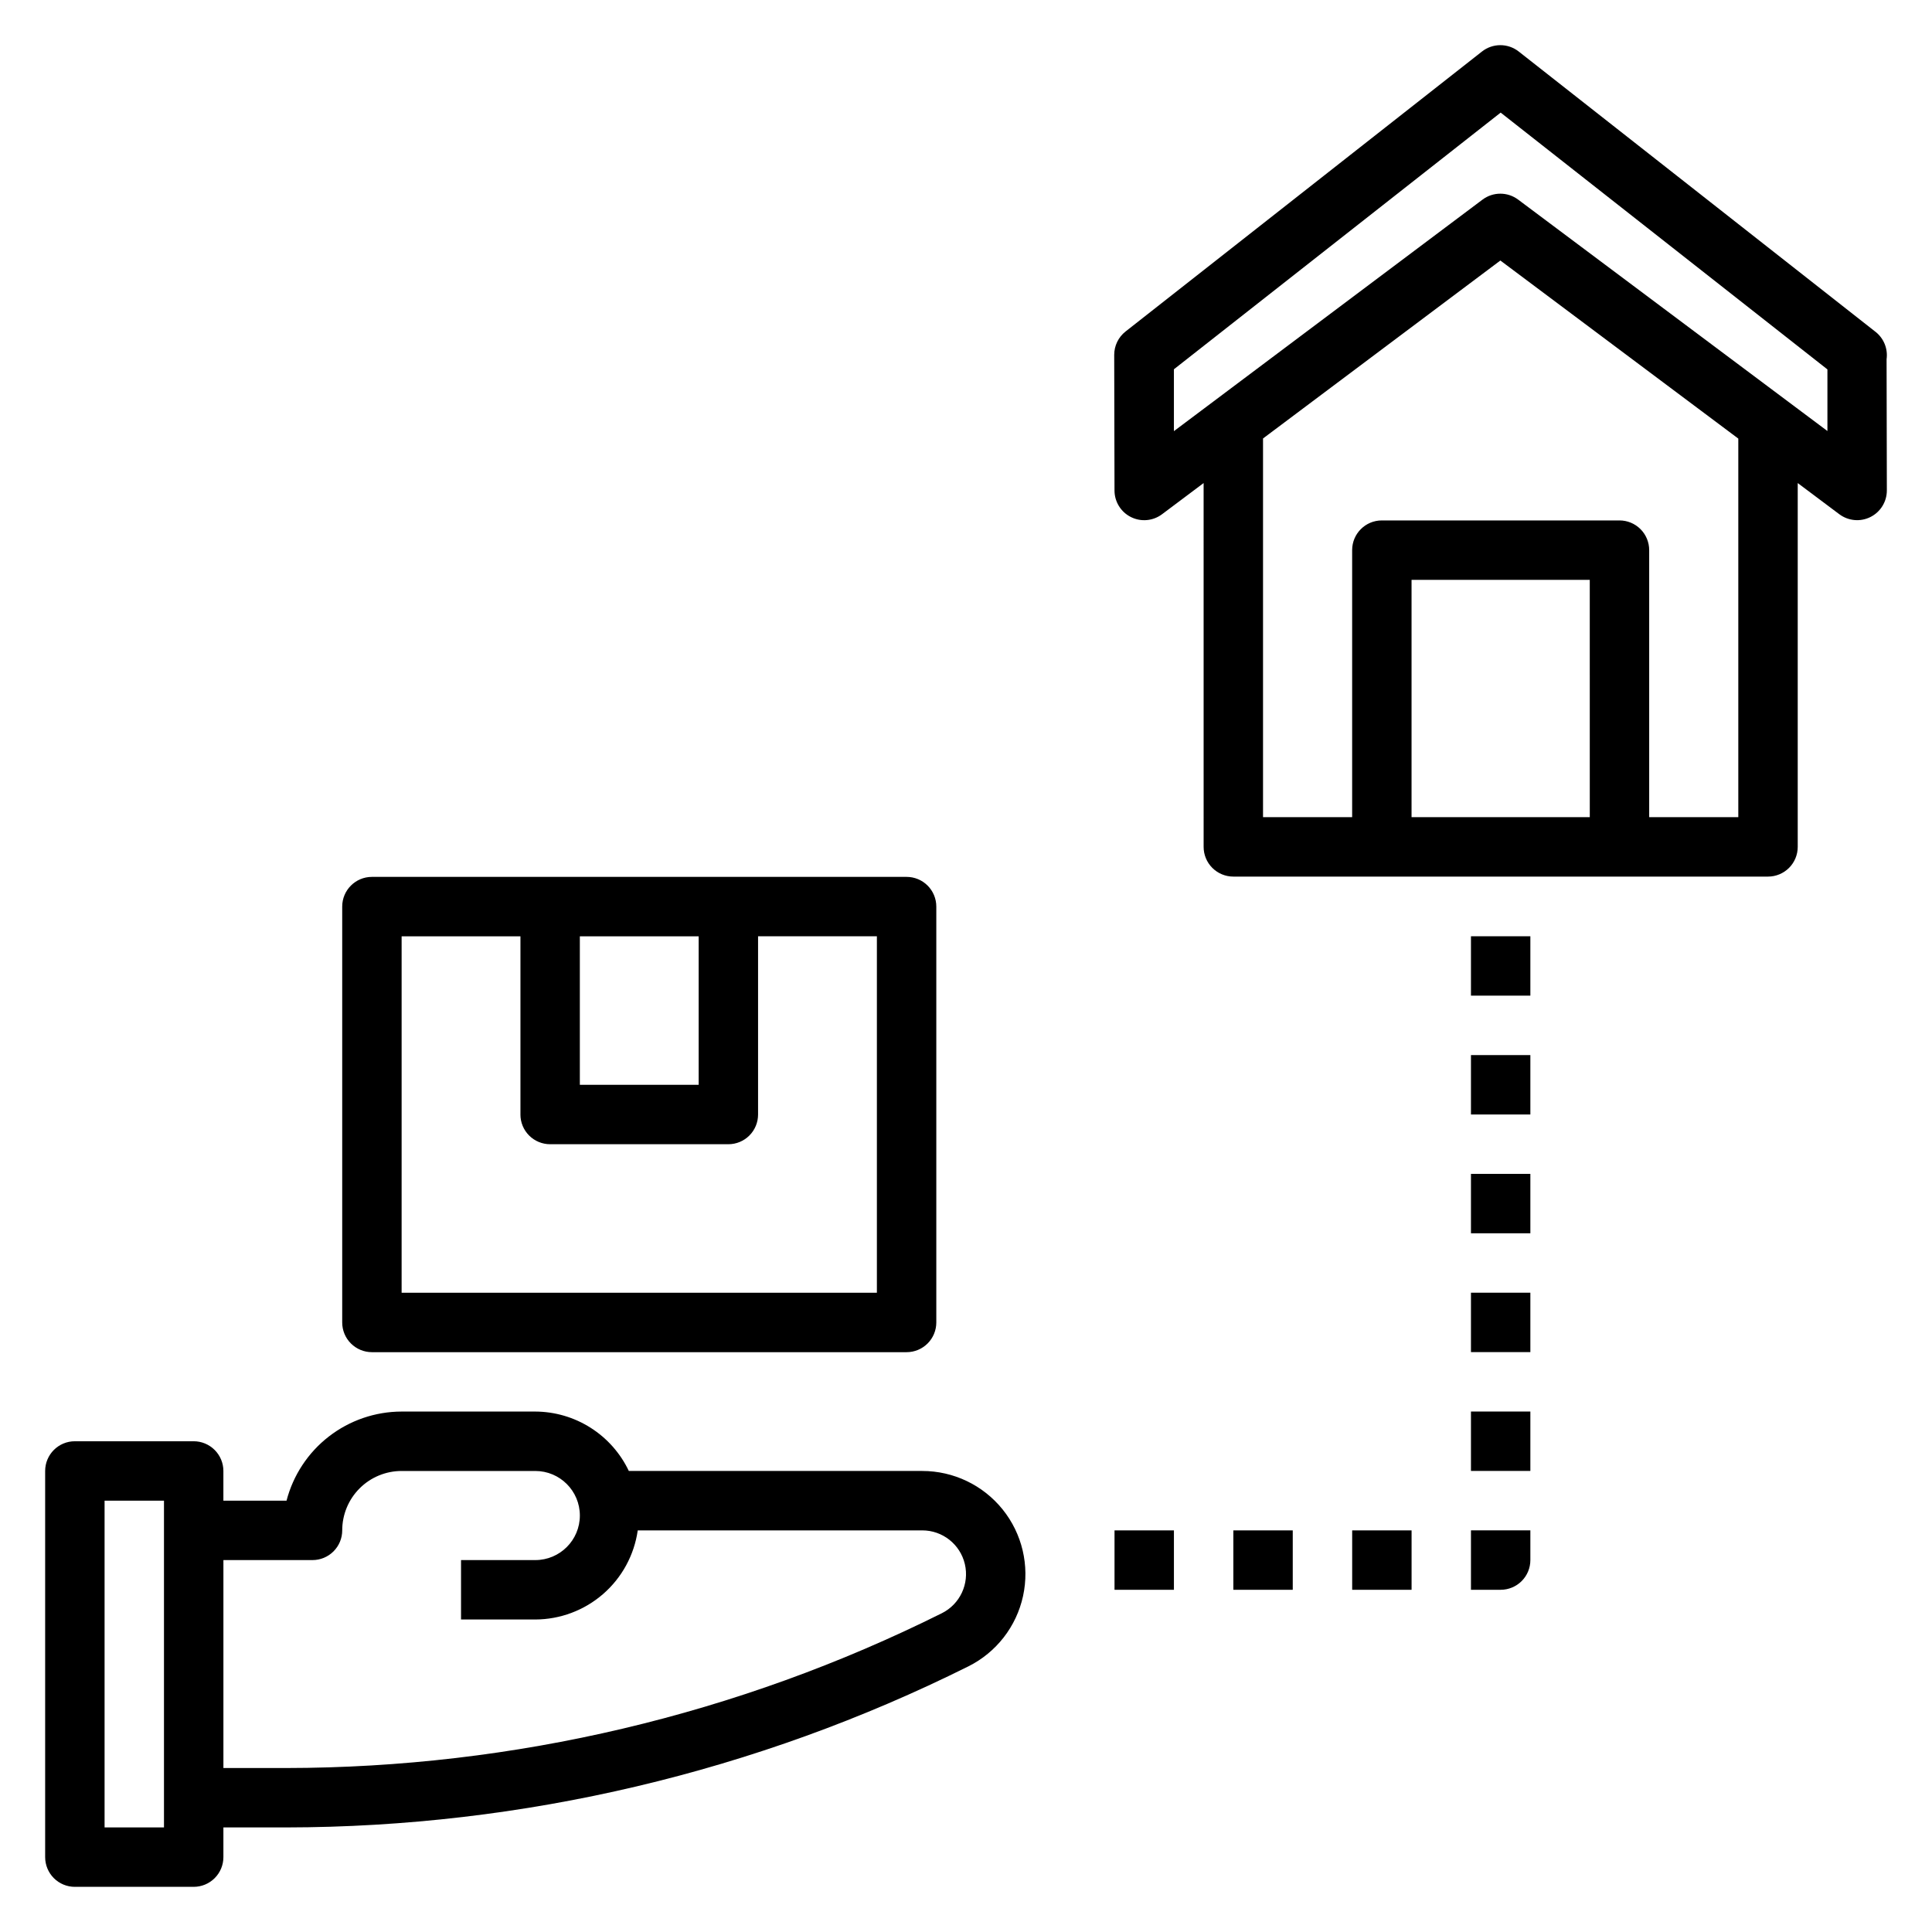 <?xml version="1.0" encoding="UTF-8"?>
<!-- Uploaded to: ICON Repo, www.svgrepo.com, Generator: ICON Repo Mixer Tools -->
<svg fill="#000000" width="800px" height="800px" version="1.1" viewBox="144 144 512 512" xmlns="http://www.w3.org/2000/svg">
 <g>
  <path d="m163.84 644.03h31.488c2.09 0 4.09-0.828 5.566-2.305 1.477-1.477 2.309-3.481 2.309-5.566v-7.871h16.617c62.758-0.078 124.64-14.688 180.81-42.684 7.398-3.695 12.727-10.547 14.488-18.629 1.762-8.082-0.23-16.527-5.418-22.969-5.188-6.441-13.016-10.188-21.289-10.184h-77.766c-2.227-4.695-5.738-8.664-10.125-11.449-4.383-2.789-9.469-4.277-14.664-4.297h-35.426c-6.981 0.012-13.758 2.336-19.277 6.609-5.516 4.269-9.461 10.254-11.219 17.008h-16.734v-7.871c0-2.09-0.832-4.09-2.309-5.566-1.477-1.477-3.477-2.309-5.566-2.309h-31.488c-4.348 0-7.871 3.527-7.871 7.875v102.34c0 2.086 0.832 4.09 2.305 5.566 1.477 1.477 3.481 2.305 5.566 2.305zm62.977-86.594c2.09 0 4.09-0.828 5.566-2.305 1.477-1.477 2.309-3.477 2.309-5.566 0-4.176 1.656-8.18 4.609-11.133s6.957-4.609 11.133-4.609h35.426c6.519 0 11.809 5.285 11.809 11.809 0 6.519-5.289 11.805-11.809 11.805h-19.68v15.742h19.68v0.004c6.606-0.02 12.984-2.418 17.973-6.754 4.984-4.336 8.242-10.32 9.176-16.863h75.406c5.375 0 10.047 3.695 11.281 8.926 1.234 5.234-1.289 10.629-6.102 13.031-53.98 26.906-113.46 40.949-173.77 41.02h-16.617v-55.105zm-55.102-15.742h15.742v86.594h-15.742z"/>
  <path d="m242.56 502.34h141.7c2.09 0 4.09-0.832 5.566-2.309 1.477-1.473 2.305-3.477 2.305-5.566v-110.21c0-2.086-0.828-4.09-2.305-5.566-1.477-1.477-3.477-2.305-5.566-2.305h-141.7c-4.348 0-7.871 3.523-7.871 7.871v110.21c0 2.09 0.828 4.094 2.305 5.566 1.477 1.477 3.477 2.309 5.566 2.309zm55.105-110.21h31.488v39.359h-31.488zm-47.23 0h31.488v47.23h-0.004c0 2.086 0.828 4.09 2.305 5.566 1.477 1.477 3.481 2.305 5.566 2.305h47.234c2.086 0 4.09-0.828 5.566-2.305 1.477-1.477 2.305-3.481 2.305-5.566v-47.234h31.488v94.465h-125.95z"/>
  <path d="m641.02 231.93-94.551-74.281c-2.852-2.238-6.867-2.238-9.723 0l-94.465 74.203c-1.902 1.496-3.008 3.785-3.004 6.203l0.078 35.93c0 2.981 1.684 5.707 4.352 7.039 2.668 1.336 5.859 1.047 8.242-0.742l11.02-8.266 0.004 96.418c0 2.086 0.828 4.09 2.305 5.566 1.477 1.473 3.477 2.305 5.566 2.305h141.7c2.09 0 4.09-0.832 5.566-2.305 1.477-1.477 2.305-3.481 2.305-5.566v-96.418l11.02 8.258h0.004c2.383 1.789 5.574 2.078 8.242 0.742 2.668-1.332 4.352-4.059 4.352-7.039l-0.07-34.77v-0.004c0.383-2.773-0.734-5.543-2.938-7.273zm-75.711 128.63h-47.234v-62.895h47.23zm39.359 0h-23.617v-70.77c0-2.086-0.828-4.09-2.305-5.566-1.477-1.477-3.481-2.305-5.566-2.305h-62.977c-4.348 0-7.871 3.523-7.871 7.871v70.77h-23.617v-100.36l62.898-47.16 63.055 47.191zm-58.34-163.66c-2.801-2.098-6.648-2.098-9.445 0l-81.785 61.355v-16.391l86.594-68.023 86.594 68.055v16.328z"/>
  <path d="m533.82 392.12h15.742v15.734h-15.742z"/>
  <path d="m533.82 565.31h7.871c2.086 0 4.09-0.832 5.566-2.309 1.477-1.477 2.305-3.477 2.305-5.566v-7.871h-15.742z"/>
  <path d="m439.36 549.57h15.742v15.742h-15.742z"/>
  <path d="m502.34 549.57h15.742v15.742h-15.742z"/>
  <path d="m533.82 455.09h15.742v15.742h-15.742z"/>
  <path d="m533.82 518.07h15.742v15.742h-15.742z"/>
  <path d="m533.82 423.61h15.742v15.742h-15.742z"/>
  <path d="m470.85 549.57h15.742v15.742h-15.742z"/>
  <path d="m533.82 486.58h15.742v15.742h-15.742z"/>
 </g>
</svg>